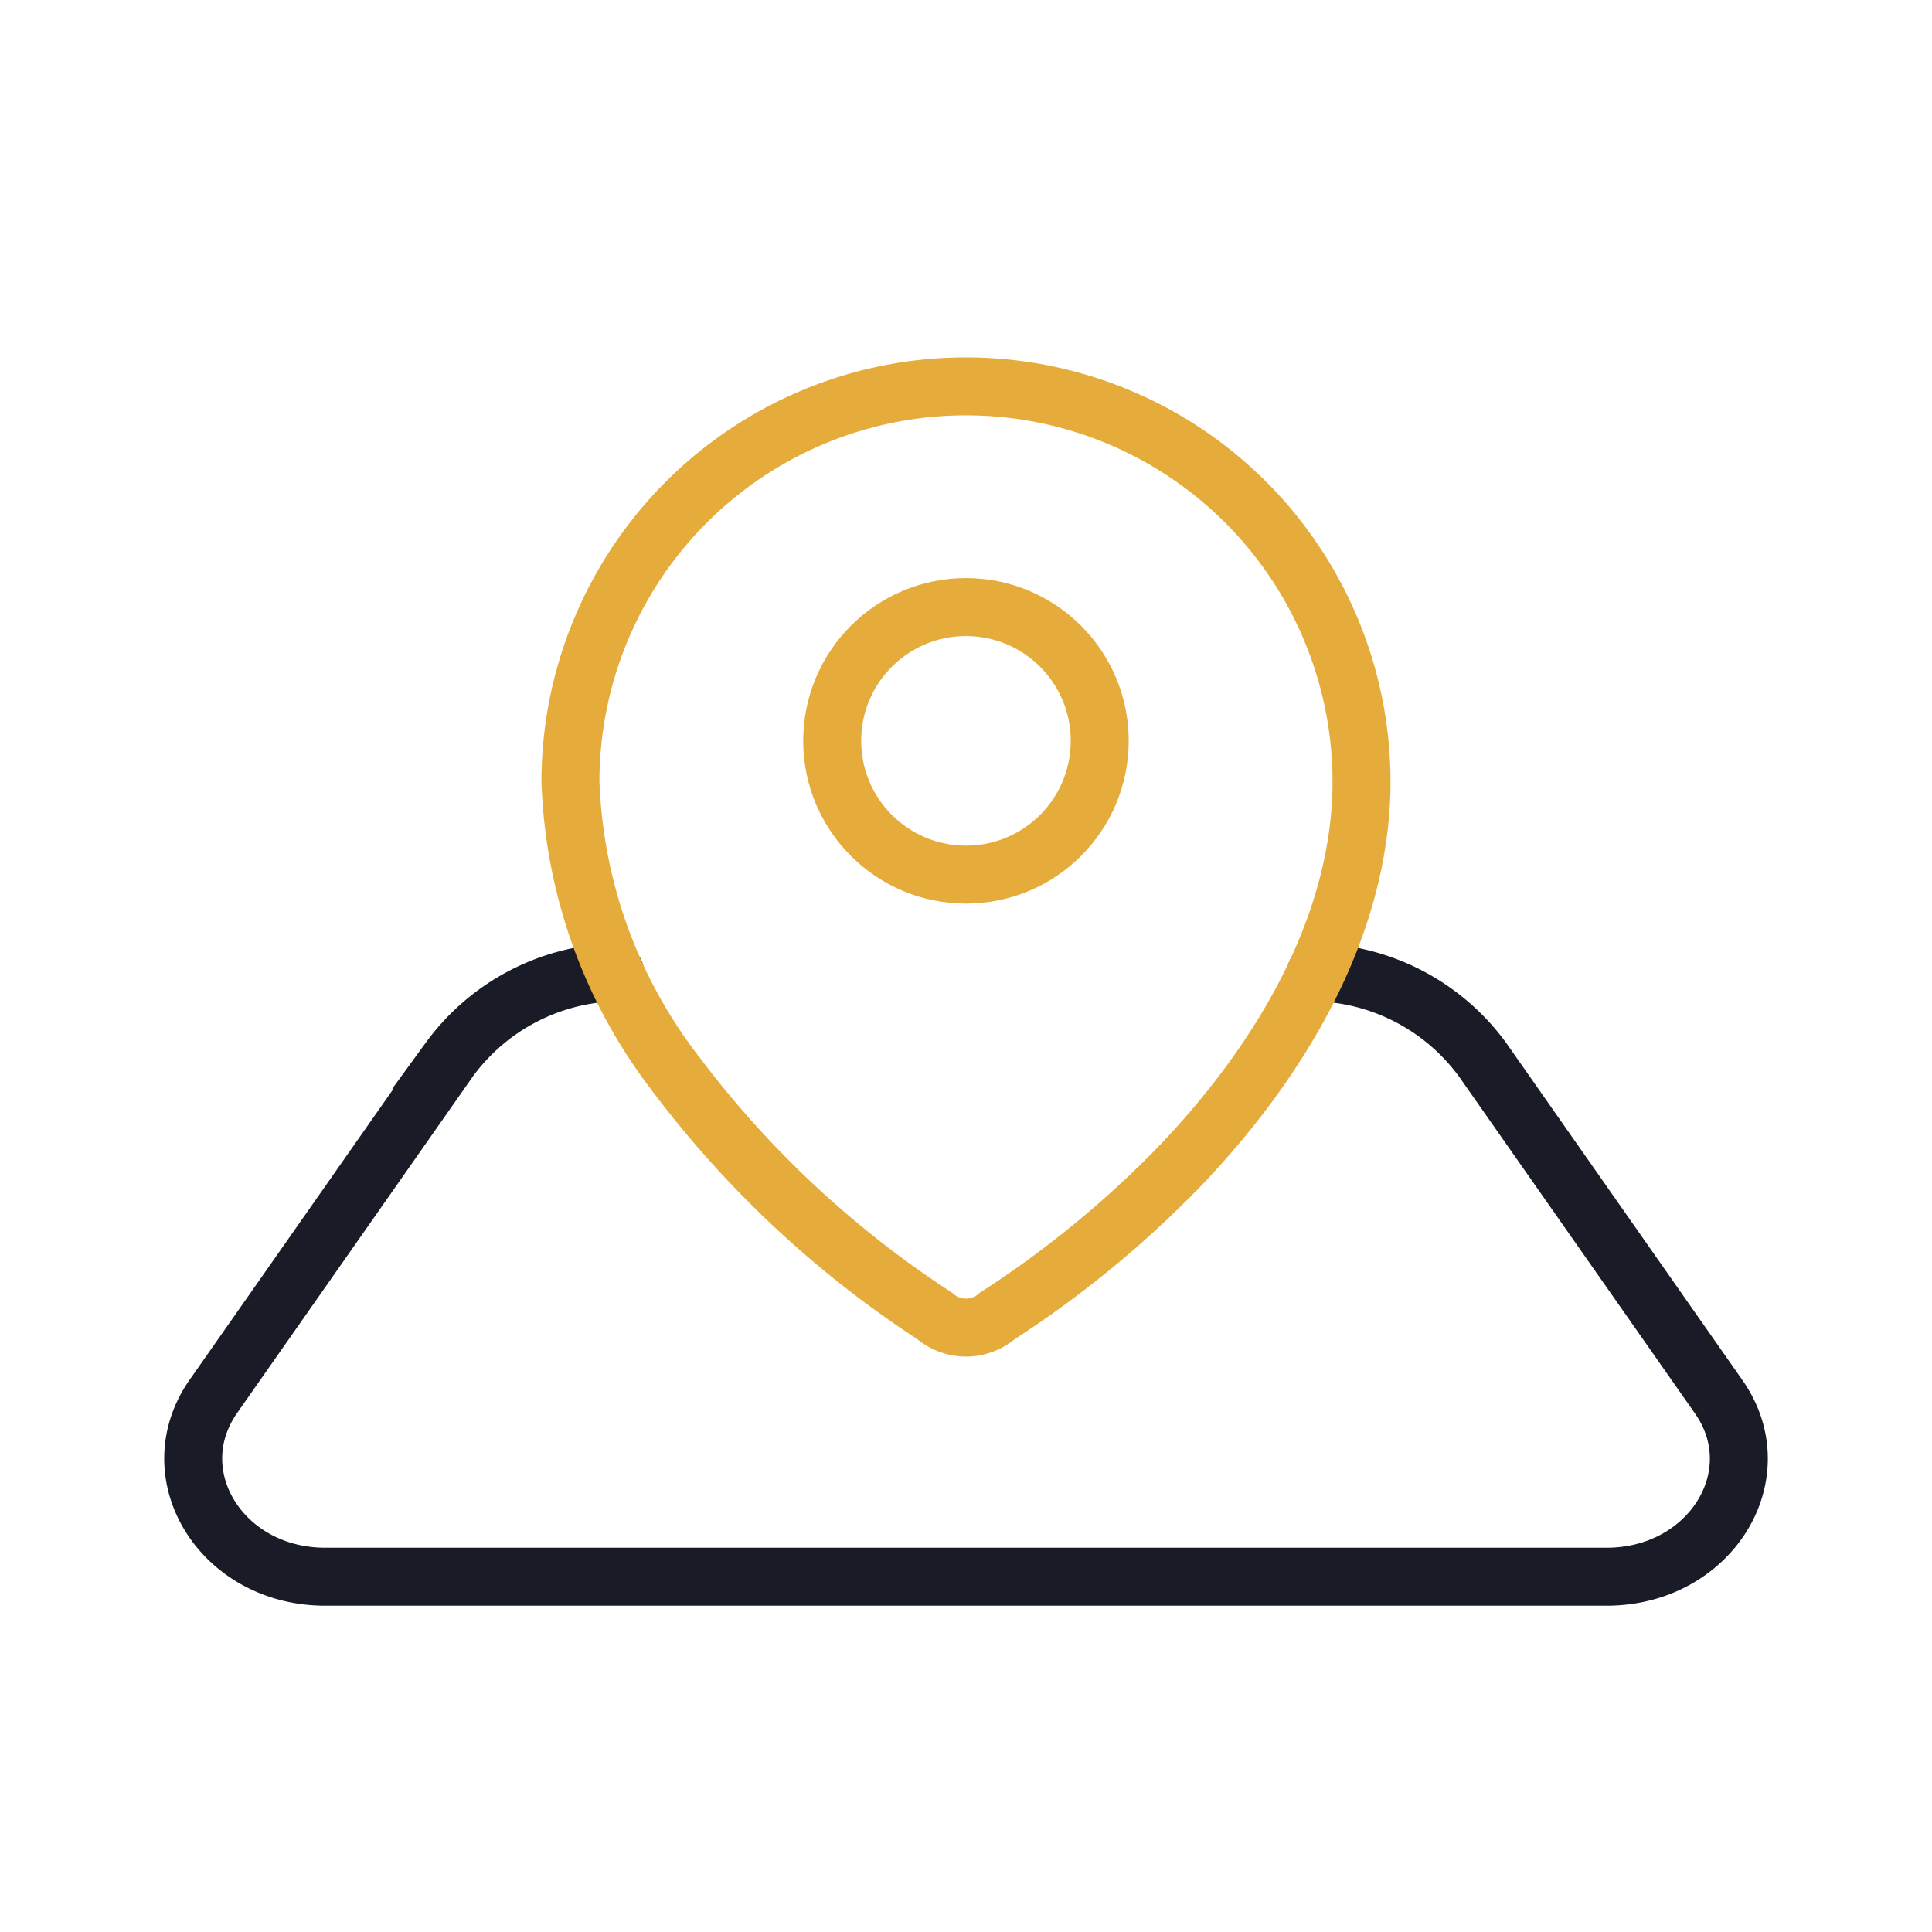 <?xml version="1.0" encoding="UTF-8"?>
<svg xmlns="http://www.w3.org/2000/svg" xmlns:xlink="http://www.w3.org/1999/xlink" width="50" height="50" viewBox="0 0 50 50">
  <defs>
    <clipPath id="clip-path">
      <rect id="Rectangle_81" data-name="Rectangle 81" width="50" height="50" transform="translate(607 810)" fill="#fff" stroke="#e5ac3b" stroke-width="1"></rect>
    </clipPath>
  </defs>
  <g id="Mask_Group_9" data-name="Mask Group 9" transform="translate(-607 -810)" clip-path="url(#clip-path)">
    <g id="Group_5632" data-name="Group 5632" transform="translate(-6 -18)">
      <g id="Group_5631" data-name="Group 5631" transform="translate(618 838)">
        <path id="Path_80" data-name="Path 80" d="M520.182,303.19a5.517,5.517,0,0,1,4.309,2.266l6.1,8.709c1.431,2.026-.209,4.667-2.893,4.667H494.535c-2.684,0-4.309-2.641-2.893-4.667l6.1-8.709a5.511,5.511,0,0,1,4.294-2.266" transform="translate(-491.119 -288.027)" fill="none" stroke="#191c26" stroke-linecap="round" stroke-width="1.5" fill-rule="evenodd"></path>
        <g id="Group_5630" data-name="Group 5630" transform="translate(9.763 0)">
          <g id="Group_5629" data-name="Group 5629">
            <path id="Path_33958-2" data-name="Path 33958-2" d="M497.667,303.222a10.236,10.236,0,0,1,20.473.07v.116c-.07,3.674-2.122,7.071-4.637,9.725a26.881,26.881,0,0,1-4.788,3.944,1.24,1.24,0,0,1-1.622,0,26.423,26.423,0,0,1-6.735-6.307,13.106,13.106,0,0,1-2.69-7.514Z" transform="translate(-497.667 -293.021)" fill="none" stroke="#e5ac3b" stroke-linecap="round" stroke-width="1.5" fill-rule="evenodd"></path>
          </g>
          <circle id="Ellipse_21" data-name="Ellipse 21" cx="3.462" cy="3.462" r="3.462" transform="translate(6.774 5.711)" fill="none" stroke="#e5ac3b" stroke-linecap="round" stroke-width="1.5"></circle>
        </g>
      </g>
    </g>
  </g>
</svg>
